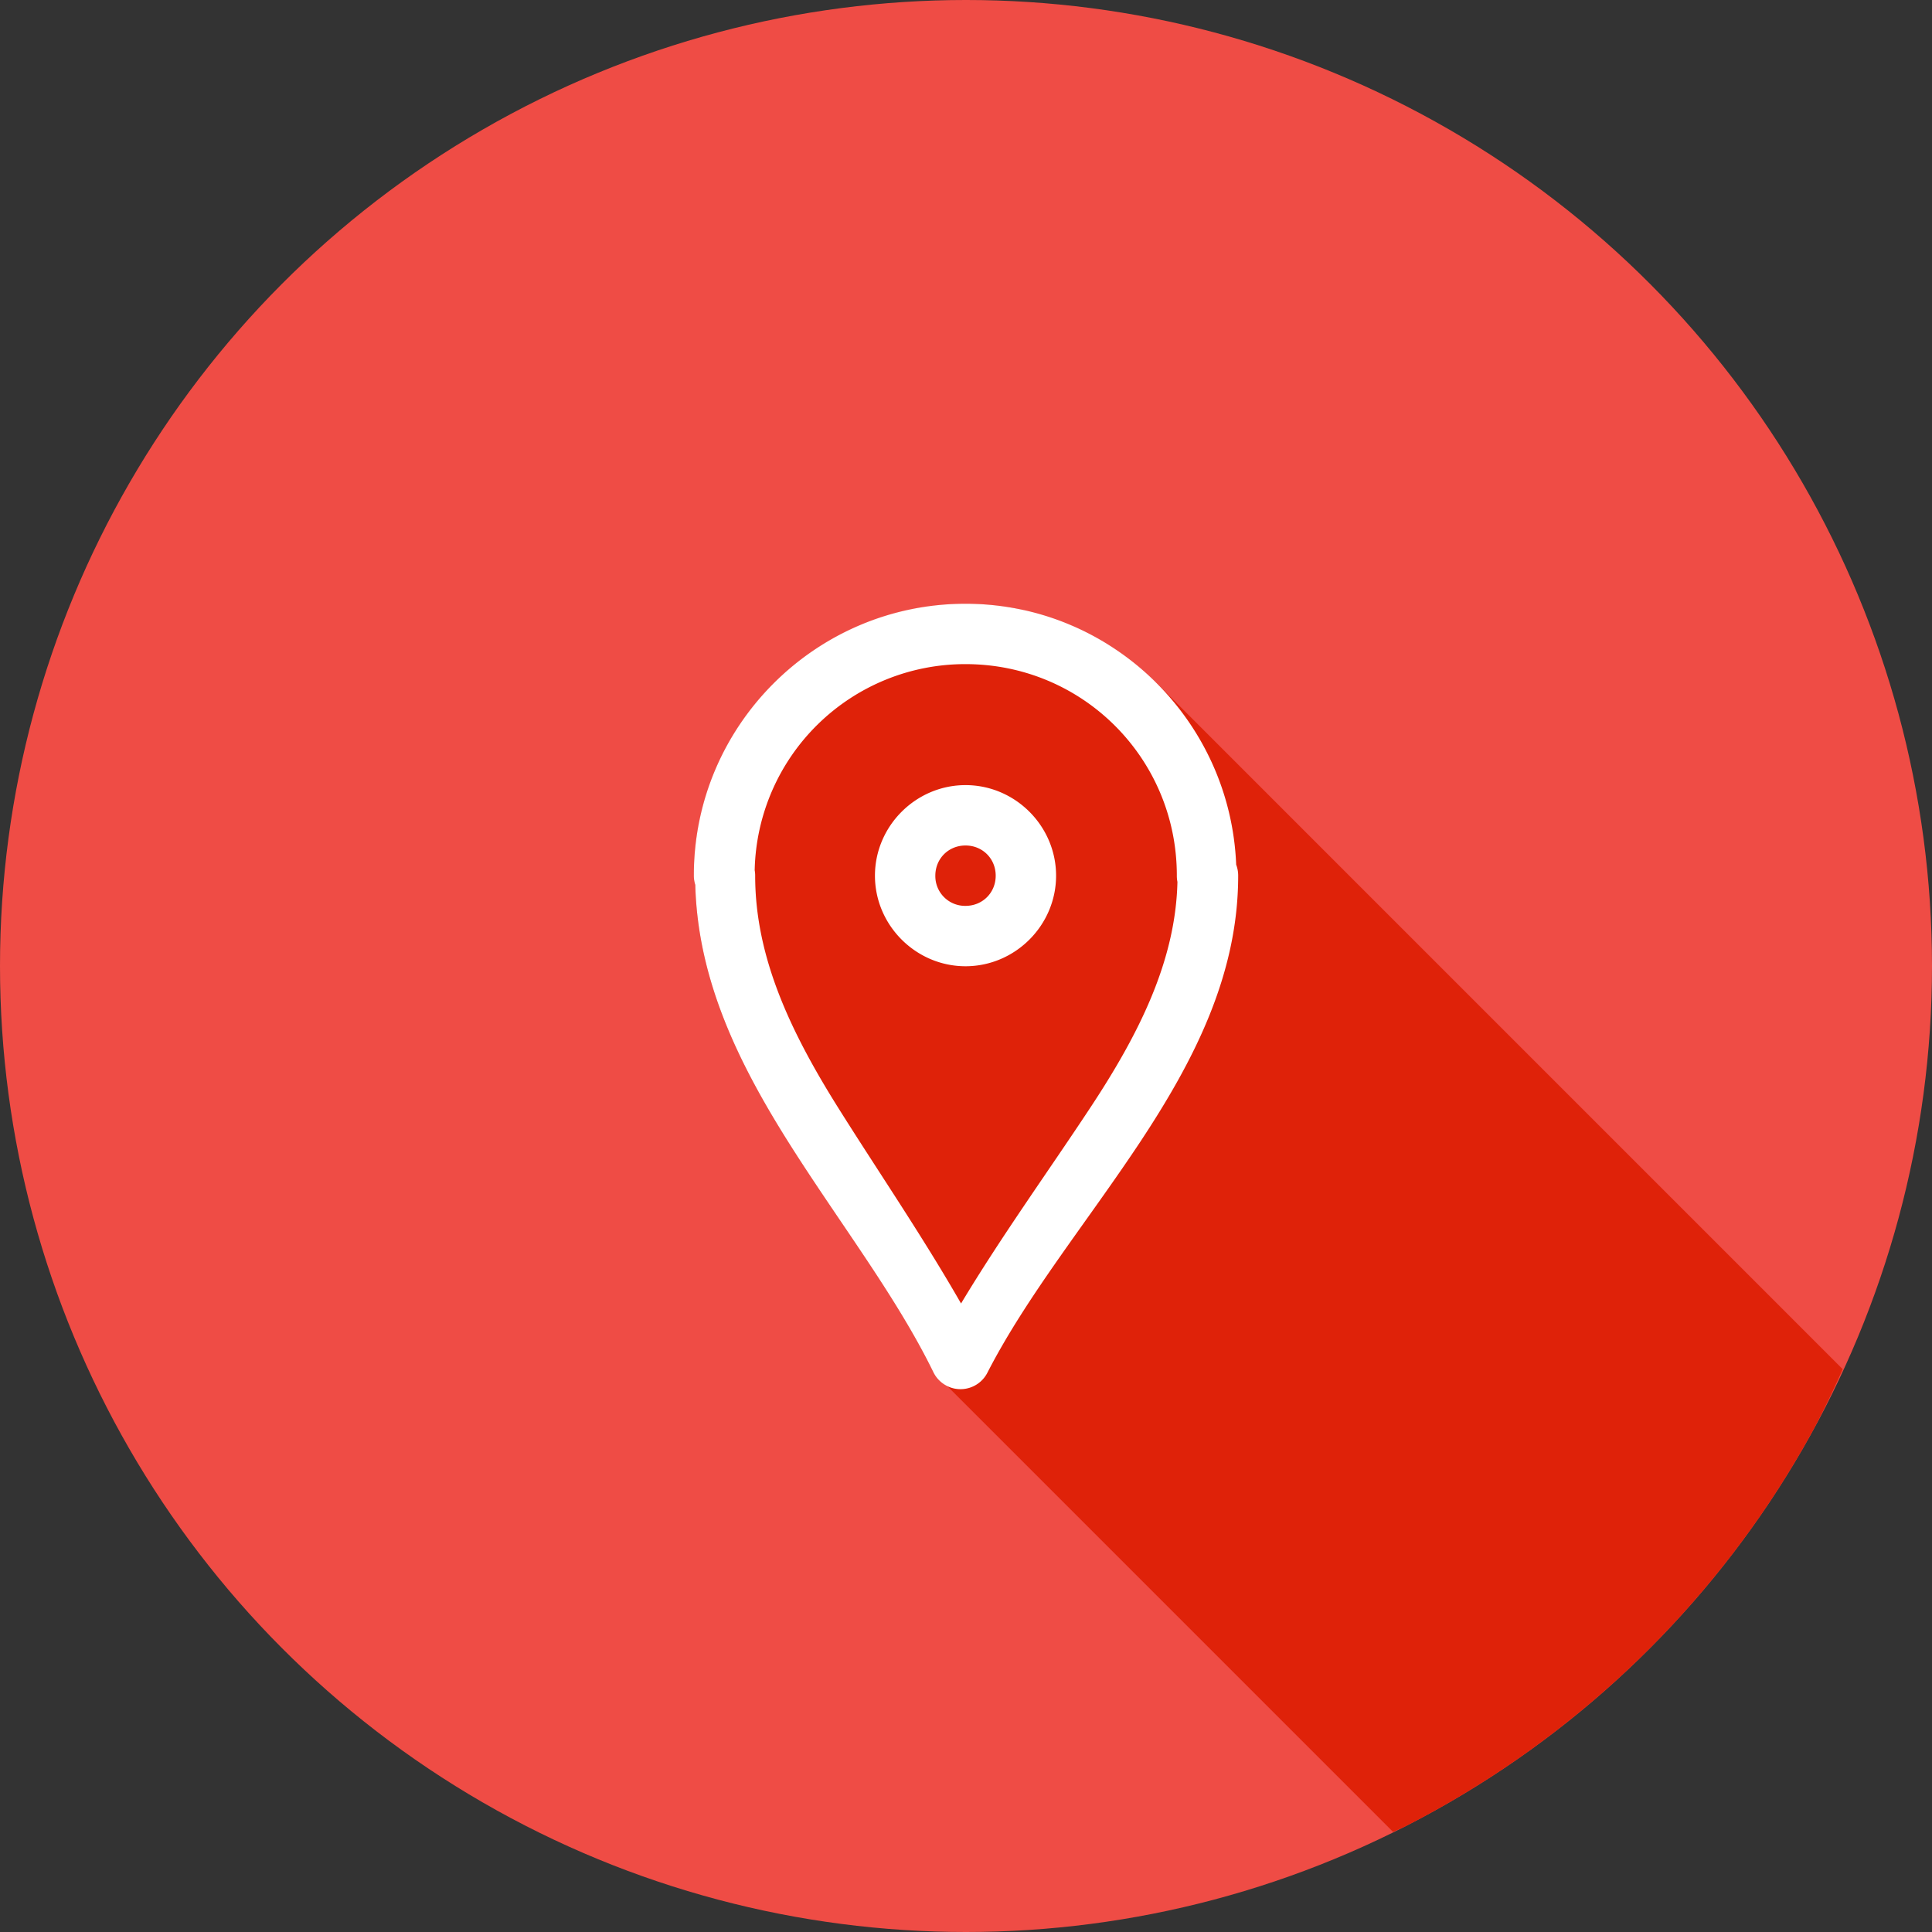 <svg xmlns="http://www.w3.org/2000/svg" width="32" height="32" id="location">
  <rect width="100%" height="100%" fill="#333333" stroke="none"/>
  <g transform="translate(0 -1020.362)">
    <circle cx="16" cy="1036.362" r="16" fill="#ef4c45" fill-rule="evenodd"></circle>
    <path fill="#df2209" d="M23.074 30.342a16 16 0 0 0 .184-.082 16 16 0 0 0 1.387-.797 16 16 0 0 0 1.3-.93 16 16 0 0 0 1.201-1.054 16 16 0 0 0 1.092-1.172 16 16 0 0 0 .967-1.272 16 16 0 0 0 .836-1.365 16 16 0 0 0 .48-.992L19.156 11.312l-.037-.03c-.088-.087-.192-.156-.287-.235-.12-.1-.235-.208-.365-.295-.165-.11-.345-.196-.524-.283-.075-.037-.143-.085-.22-.117a4.455 4.455 0 0 0-.606-.19c-.079-.02-.152-.056-.232-.072a4.508 4.508 0 0 0-5.393 4.41.5.5 0 0 0 .024.156c.041 1.58.725 2.96 1.53 4.242.832 1.323 1.795 2.563 2.413 3.829a.5.5 0 0 0 .23.23l7.385 7.385z" color="#000" font-family="sans-serif" font-weight="400" style="line-height:normal;text-indent:0;text-align:start;text-decoration-line:none;text-decoration-style:solid;text-decoration-color:#000;text-transform:none;block-progression:tb;isolation:auto;mix-blend-mode:normal" transform="translate(0 1020.362)"></path>
    <path fill="#fff" d="M7.992 2c-2.48 0-4.5 2.02-4.5 4.5a.5.5 0 0 0 .024.156c.041 1.58.725 2.96 1.53 4.242.832 1.323 1.795 2.563 2.413 3.829a.5.5 0 0 0 .895.01c.648-1.265 1.66-2.507 2.535-3.829.873-1.322 1.619-2.75 1.619-4.4a.5.5 0 0 0-.033-.186C12.379 3.927 10.41 2 7.992 2Zm0 1c1.94 0 3.5 1.561 3.5 3.5a.5.5 0 0 0 .01.107c-.03 1.308-.636 2.52-1.45 3.75-.687 1.041-1.463 2.116-2.134 3.233-.637-1.112-1.371-2.185-2.023-3.223-.794-1.263-1.387-2.505-1.387-3.86a.5.5 0 0 0-.008-.093A3.488 3.488 0 0 1 7.992 3Zm0 2.004c-.822 0-1.5.677-1.5 1.5 0 .822.678 1.5 1.5 1.5.823 0 1.5-.678 1.5-1.5 0-.823-.677-1.5-1.5-1.5zm0 1c.282 0 .5.218.5.5 0 .282-.218.5-.5.5a.493.493 0 0 1-.5-.5c0-.282.218-.5.5-.5z" color="#000" font-family="sans-serif" font-weight="400" overflow="visible" style="line-height:normal;text-indent:0;text-align:start;text-decoration-line:none;text-decoration-style:solid;text-decoration-color:#000;text-transform:none;block-progression:tb;isolation:auto;mix-blend-mode:normal" transform="translate(8 1028.362)"></path>
  </g>
</svg>
